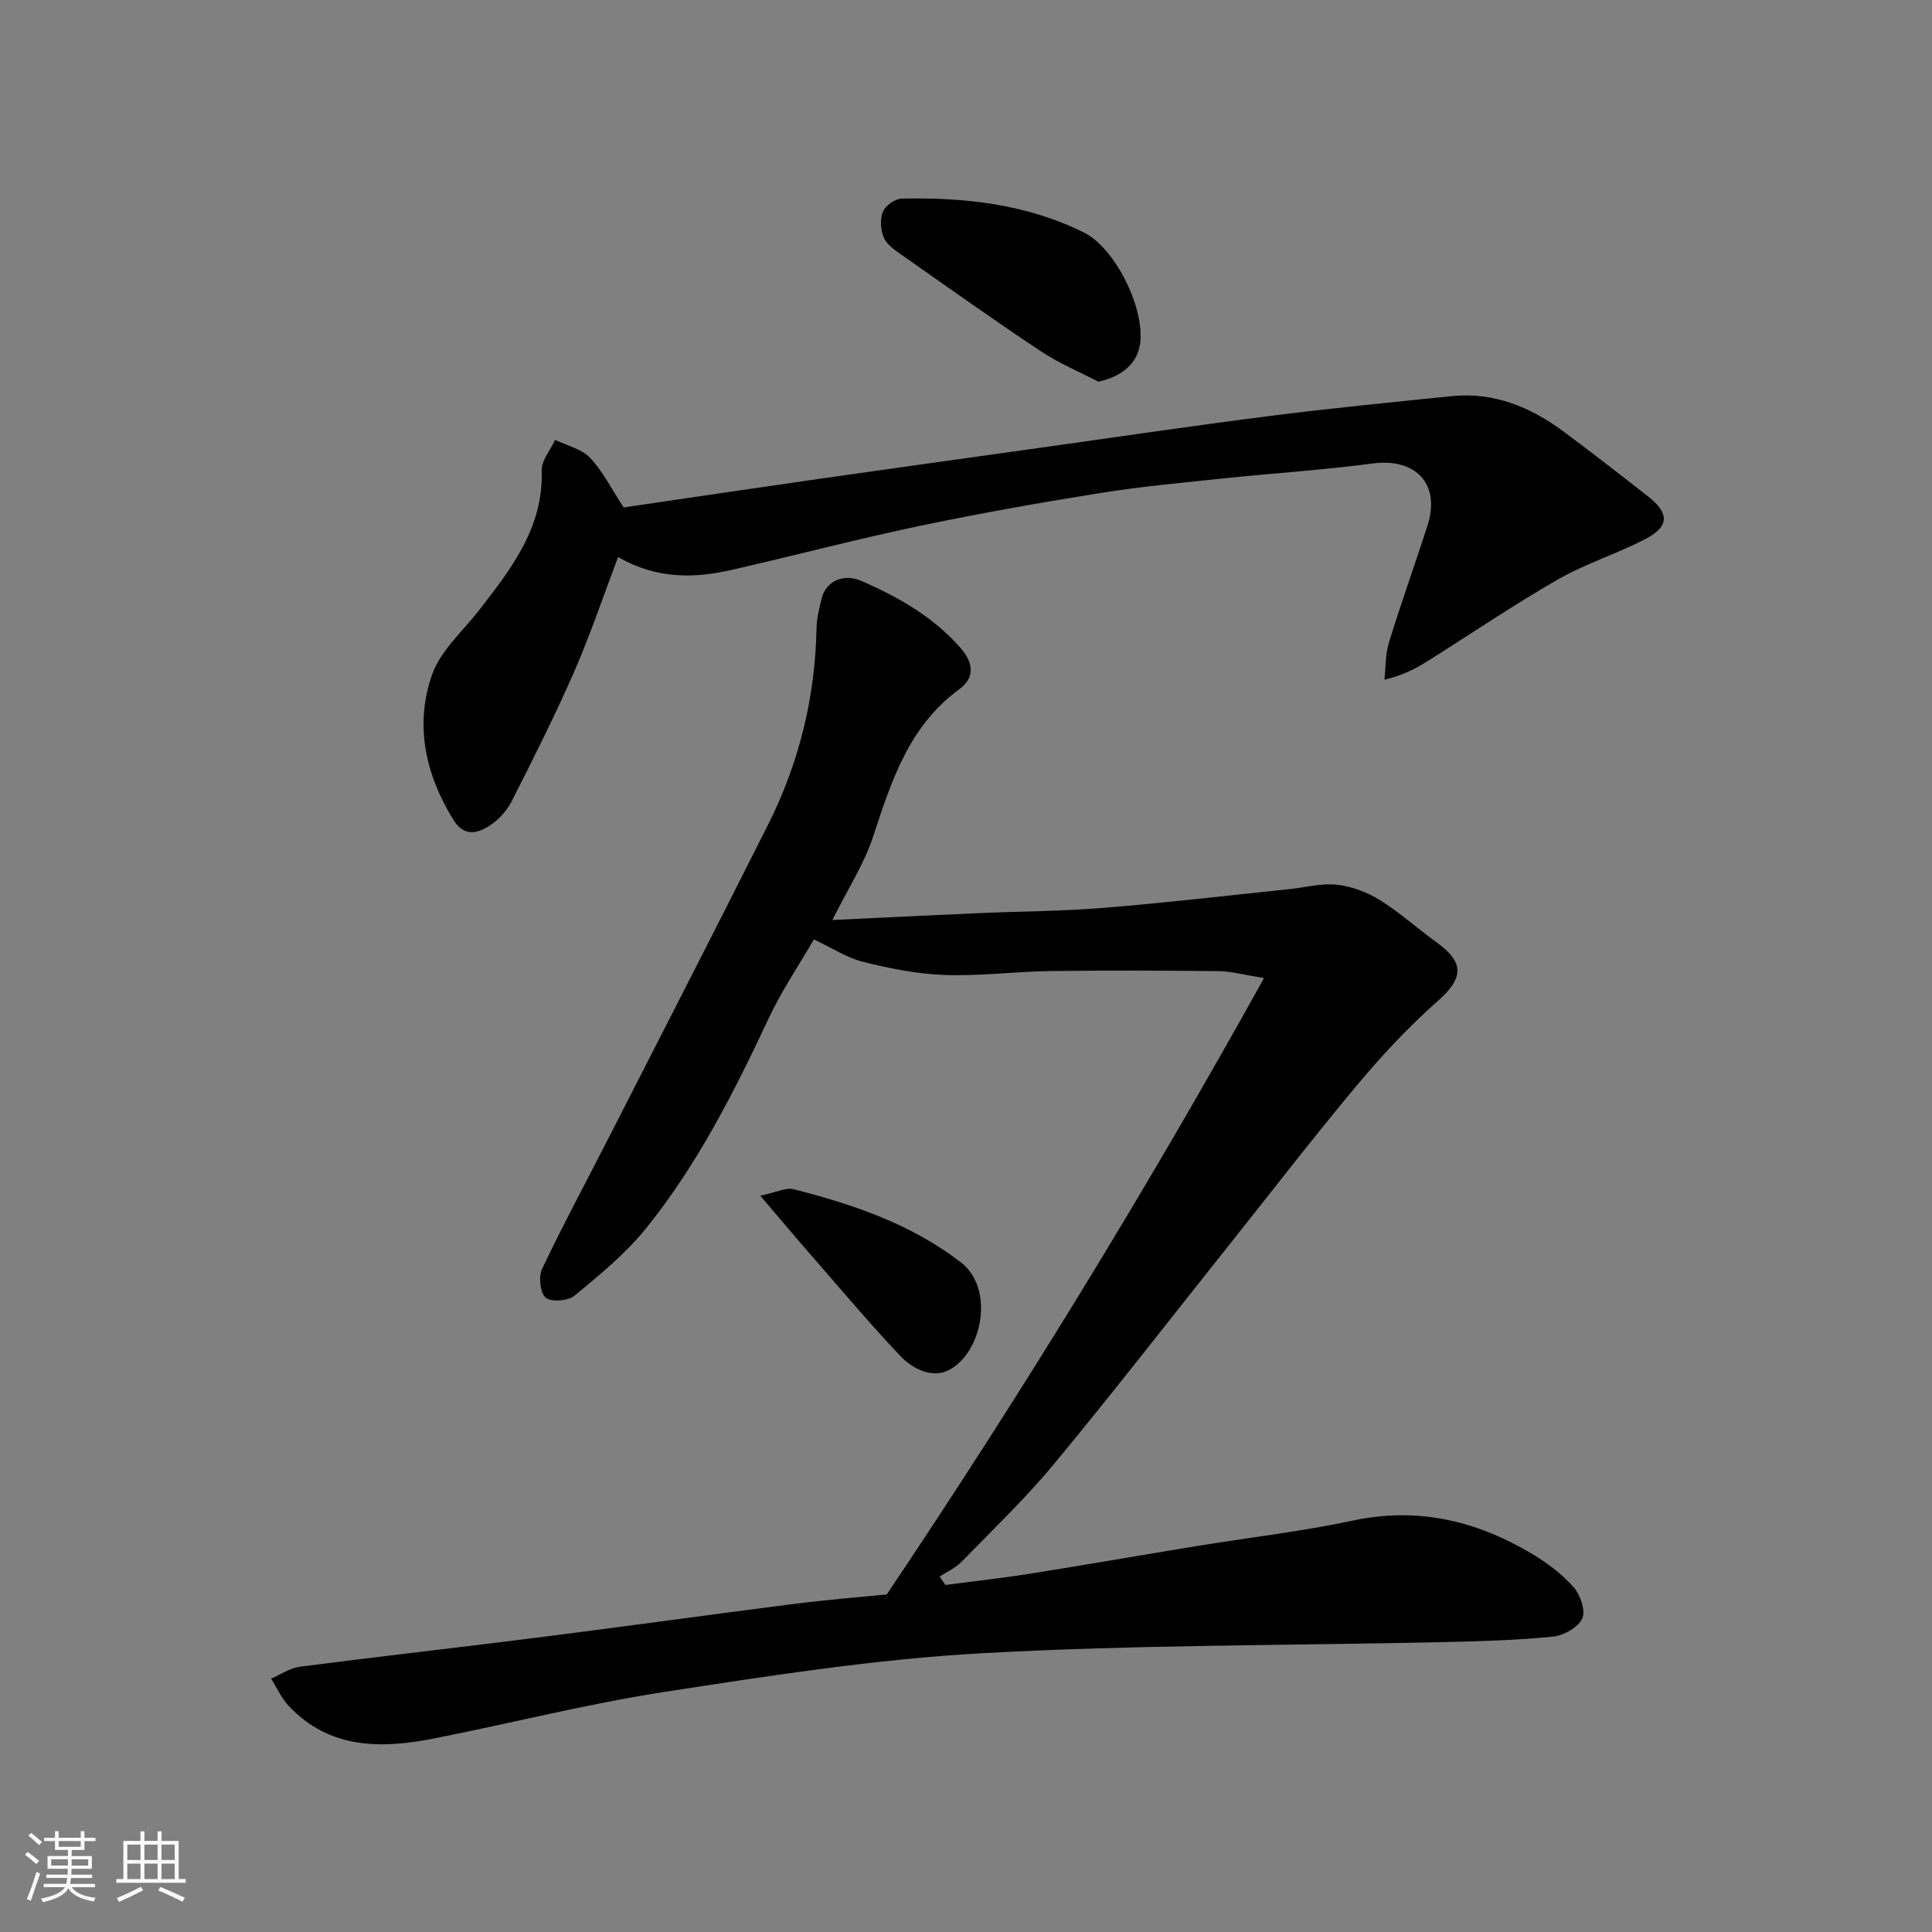 <svg enable-background="new 0 0 400 400" viewBox="0 0 400 400" xmlns="http://www.w3.org/2000/svg"><rect x="0" y="0" width="400" height="400" fill="#808080" stroke="none"/><path d="m5.17 384 .55-.58c.85.61 1.65 1.24 2.4 1.87l-.59.64c-.83-.73-1.62-1.38-2.36-1.93m1.22 9.53-.82-.34c.71-1.76 1.37-3.64 1.98-5.63.24.13.5.25.76.36-.6 1.67-1.24 3.54-1.92 5.61m-.5-13.5.57-.54c.56.44 1.31 1.06 2.26 1.87l-.64.64c-.68-.66-1.41-1.32-2.19-1.97m3.25.46h2.24v-1.36h.77v1.36h4.57v-1.36h.76v1.36h2.28v.69h-2.28v1.84h-2.64v1.26h4.18v2.64h-4.21c0 .45-.02.86-.05 1.21h4.32v.69h-4.38c-.04.34-.1.75-.19 1.22h5.15v.69h-4.82c.87 1.19 2.51 1.92 4.93 2.19-.17.31-.3.57-.37.76-2.77-.49-4.52-1.41-5.26-2.76-.56 1.26-2.3 2.23-5.24 2.9-.12-.24-.26-.48-.43-.72 2.73-.55 4.38-1.34 4.96-2.38h-4.38v-.69h4.65c.1-.38.17-.79.21-1.22h-4.32v-.69h4.4c.03-.34.05-.75.05-1.21h-4.2v-2.64h4.23v-1.26h-2.69v-1.84h-2.24zm1.46 4.46v1.29h3.45c.01-.4.02-.57.01-.53v-.32-.45h-3.46zm1.55-2.59h4.57v-1.19h-4.57zm6.11 2.59h-3.42v.77c-.01.19-.01.37-.02.53h3.44z" fill="#fafafa"/><path d="m32.63 379.16h.82v1.98h3.54v7.89h1.46v.78h-14.37v-.78h1.46v-7.89h3.54v-1.98h.82v1.98h2.73zm-3.49 11.48.5.73c-1.61.82-3.28 1.63-5 2.41-.13-.27-.28-.55-.44-.82 1.75-.72 3.4-1.49 4.94-2.32m-2.78-5.55h2.73v-3.18h-2.73zm0 3.95h2.73v-3.2h-2.73zm3.54-3.95h2.73v-3.18h-2.73zm0 3.95h2.73v-3.2h-2.73zm7.89 4.68c-1.84-.92-3.51-1.7-5.02-2.32l.45-.73c1.89.8 3.57 1.55 5.04 2.23zm-1.62-11.81h-2.73v3.18h2.73zm-2.73 7.13h2.73v-3.2h-2.73z" fill="#fafafa"/><g fill="#000001"><path d="m183.6 330.11c28.07-41.82 53.71-83.67 78.1-127.61-4.28-.69-6.8-1.41-9.32-1.44-11.66-.12-23.33-.17-34.99-.01-7.27.1-14.55 1.07-21.79.81-5.65-.2-11.35-1.34-16.86-2.7-3.35-.83-6.4-2.87-10.23-4.66-2.96 5.11-6.65 10.54-9.4 16.41-7.14 15.25-14.75 30.24-25.34 43.39-4.21 5.23-9.57 9.61-14.77 13.92-1.34 1.11-4.8 1.41-6 .46-1.16-.92-1.54-4.34-.78-5.95 4.4-9.25 9.26-18.27 13.92-27.39 10.99-21.53 22.05-43.03 32.9-64.64 6.39-12.73 9.74-26.29 10.01-40.59.04-2.09.57-4.21 1.08-6.26.85-3.44 4.44-5.26 8.3-3.55 7.61 3.36 14.77 7.38 20.45 13.86 2.97 3.39 2.67 6.38-.18 8.46-10.51 7.67-14.13 19.03-17.93 30.59-1.85 5.64-5.2 10.78-8.44 17.27 10.76-.51 20.47-1 30.18-1.42 8.76-.38 17.55-.4 26.29-1.12 12.75-1.04 25.47-2.54 38.2-3.86 3.27-.34 6.59-1.26 9.77-.91 3.05.33 6.23 1.51 8.85 3.14 4.15 2.57 7.81 5.9 11.78 8.77 5.92 4.27 5.59 7.49.2 12.24-6.06 5.35-11.63 11.35-16.82 17.56-9.34 11.19-18.23 22.75-27.31 34.15-11.74 14.73-23.28 29.63-35.3 44.13-5.91 7.13-12.66 13.58-19.13 20.23-1.23 1.26-2.98 2.03-4.49 3.02.39.58.79 1.16 1.18 1.74 5.89-.78 11.81-1.42 17.68-2.36 11.6-1.84 23.18-3.87 34.78-5.76 10.64-1.74 21.38-2.96 31.91-5.21 13.35-2.85 25.41-.01 36.81 6.72 3.22 1.9 6.35 4.22 8.82 6.98 1.43 1.59 2.6 4.93 1.86 6.57-.83 1.84-3.86 3.54-6.08 3.76-7.55.75-15.16.96-22.76 1.13-31.86.72-63.77.54-95.57 2.31-21.87 1.22-43.66 4.62-65.34 7.96-16.08 2.47-31.91 6.5-47.88 9.66-10.99 2.18-21.69 2.3-30.19-6.72-1.51-1.6-2.44-3.75-3.64-5.65 1.99-.85 3.92-2.2 5.99-2.47 16.57-2.14 33.17-4 49.74-6.1 17.53-2.22 35.04-4.67 52.57-6.9 6.67-.85 13.37-1.38 19.17-1.96z"/><path d="m127.97 115.33c-3.18 8.38-5.8 16.23-9.11 23.78-3.97 9.07-8.43 17.93-12.92 26.77-1.01 1.99-2.73 3.9-4.61 5.09-2.54 1.61-5.28 2.31-7.48-1.26-5.81-9.44-8.03-19.65-4.39-30.04 1.75-4.99 6.38-9 9.78-13.39 6.63-8.57 13.29-17.05 12.91-28.86-.07-2.08 1.81-4.23 2.78-6.34 2.45 1.18 5.45 1.84 7.21 3.68 2.65 2.78 4.42 6.4 6.98 10.3 13.18-1.93 27.04-3.99 40.91-5.98 14.41-2.06 28.83-4.06 43.25-6.08 16.52-2.31 33.03-4.76 49.57-6.87 12.53-1.6 25.11-2.82 37.67-4.11 8.79-.9 16.39 2.26 23.27 7.38 5.91 4.39 11.73 8.91 17.52 13.46 4.34 3.41 4.29 6.16-.62 8.72-5.91 3.09-12.41 5.1-18.18 8.41-9.18 5.27-17.95 11.24-26.92 16.87-2.44 1.53-4.98 2.92-8.96 3.87.29-2.59.19-5.31.95-7.76 2.49-8.08 5.35-16.04 7.95-24.09 2.79-8.63-2.34-14.11-11.36-12.92-10.09 1.34-20.26 1.98-30.38 3.04-8.64.91-17.31 1.69-25.88 3.06-12.56 2-25.09 4.22-37.53 6.83-12.89 2.71-25.65 6.07-38.5 9.01-7.81 1.81-15.6 2.18-23.91-2.57z"/><path d="m227.4 79.02c-3.97-2.07-8.17-3.81-11.88-6.28-9.64-6.41-19.09-13.12-28.57-19.78-1.47-1.03-3.22-2.17-3.92-3.68-.72-1.56-.86-3.86-.23-5.43.5-1.26 2.5-2.7 3.86-2.73 13.04-.29 25.83 1.12 37.74 7.01 6.62 3.28 12.92 16.21 11.57 23.48-.72 3.87-3.91 6.4-8.57 7.41z"/><path d="m157.41 247.56c3.34-.7 5.32-1.75 6.92-1.34 12.35 3.16 24.28 7.18 34.63 15.15 6.94 5.34 4.5 18.44-2.32 22.19-3.59 1.97-7.68-.12-10.3-2.89-6.34-6.69-12.27-13.76-18.33-20.71-3.21-3.66-6.34-7.4-10.6-12.4z"/></g></svg>